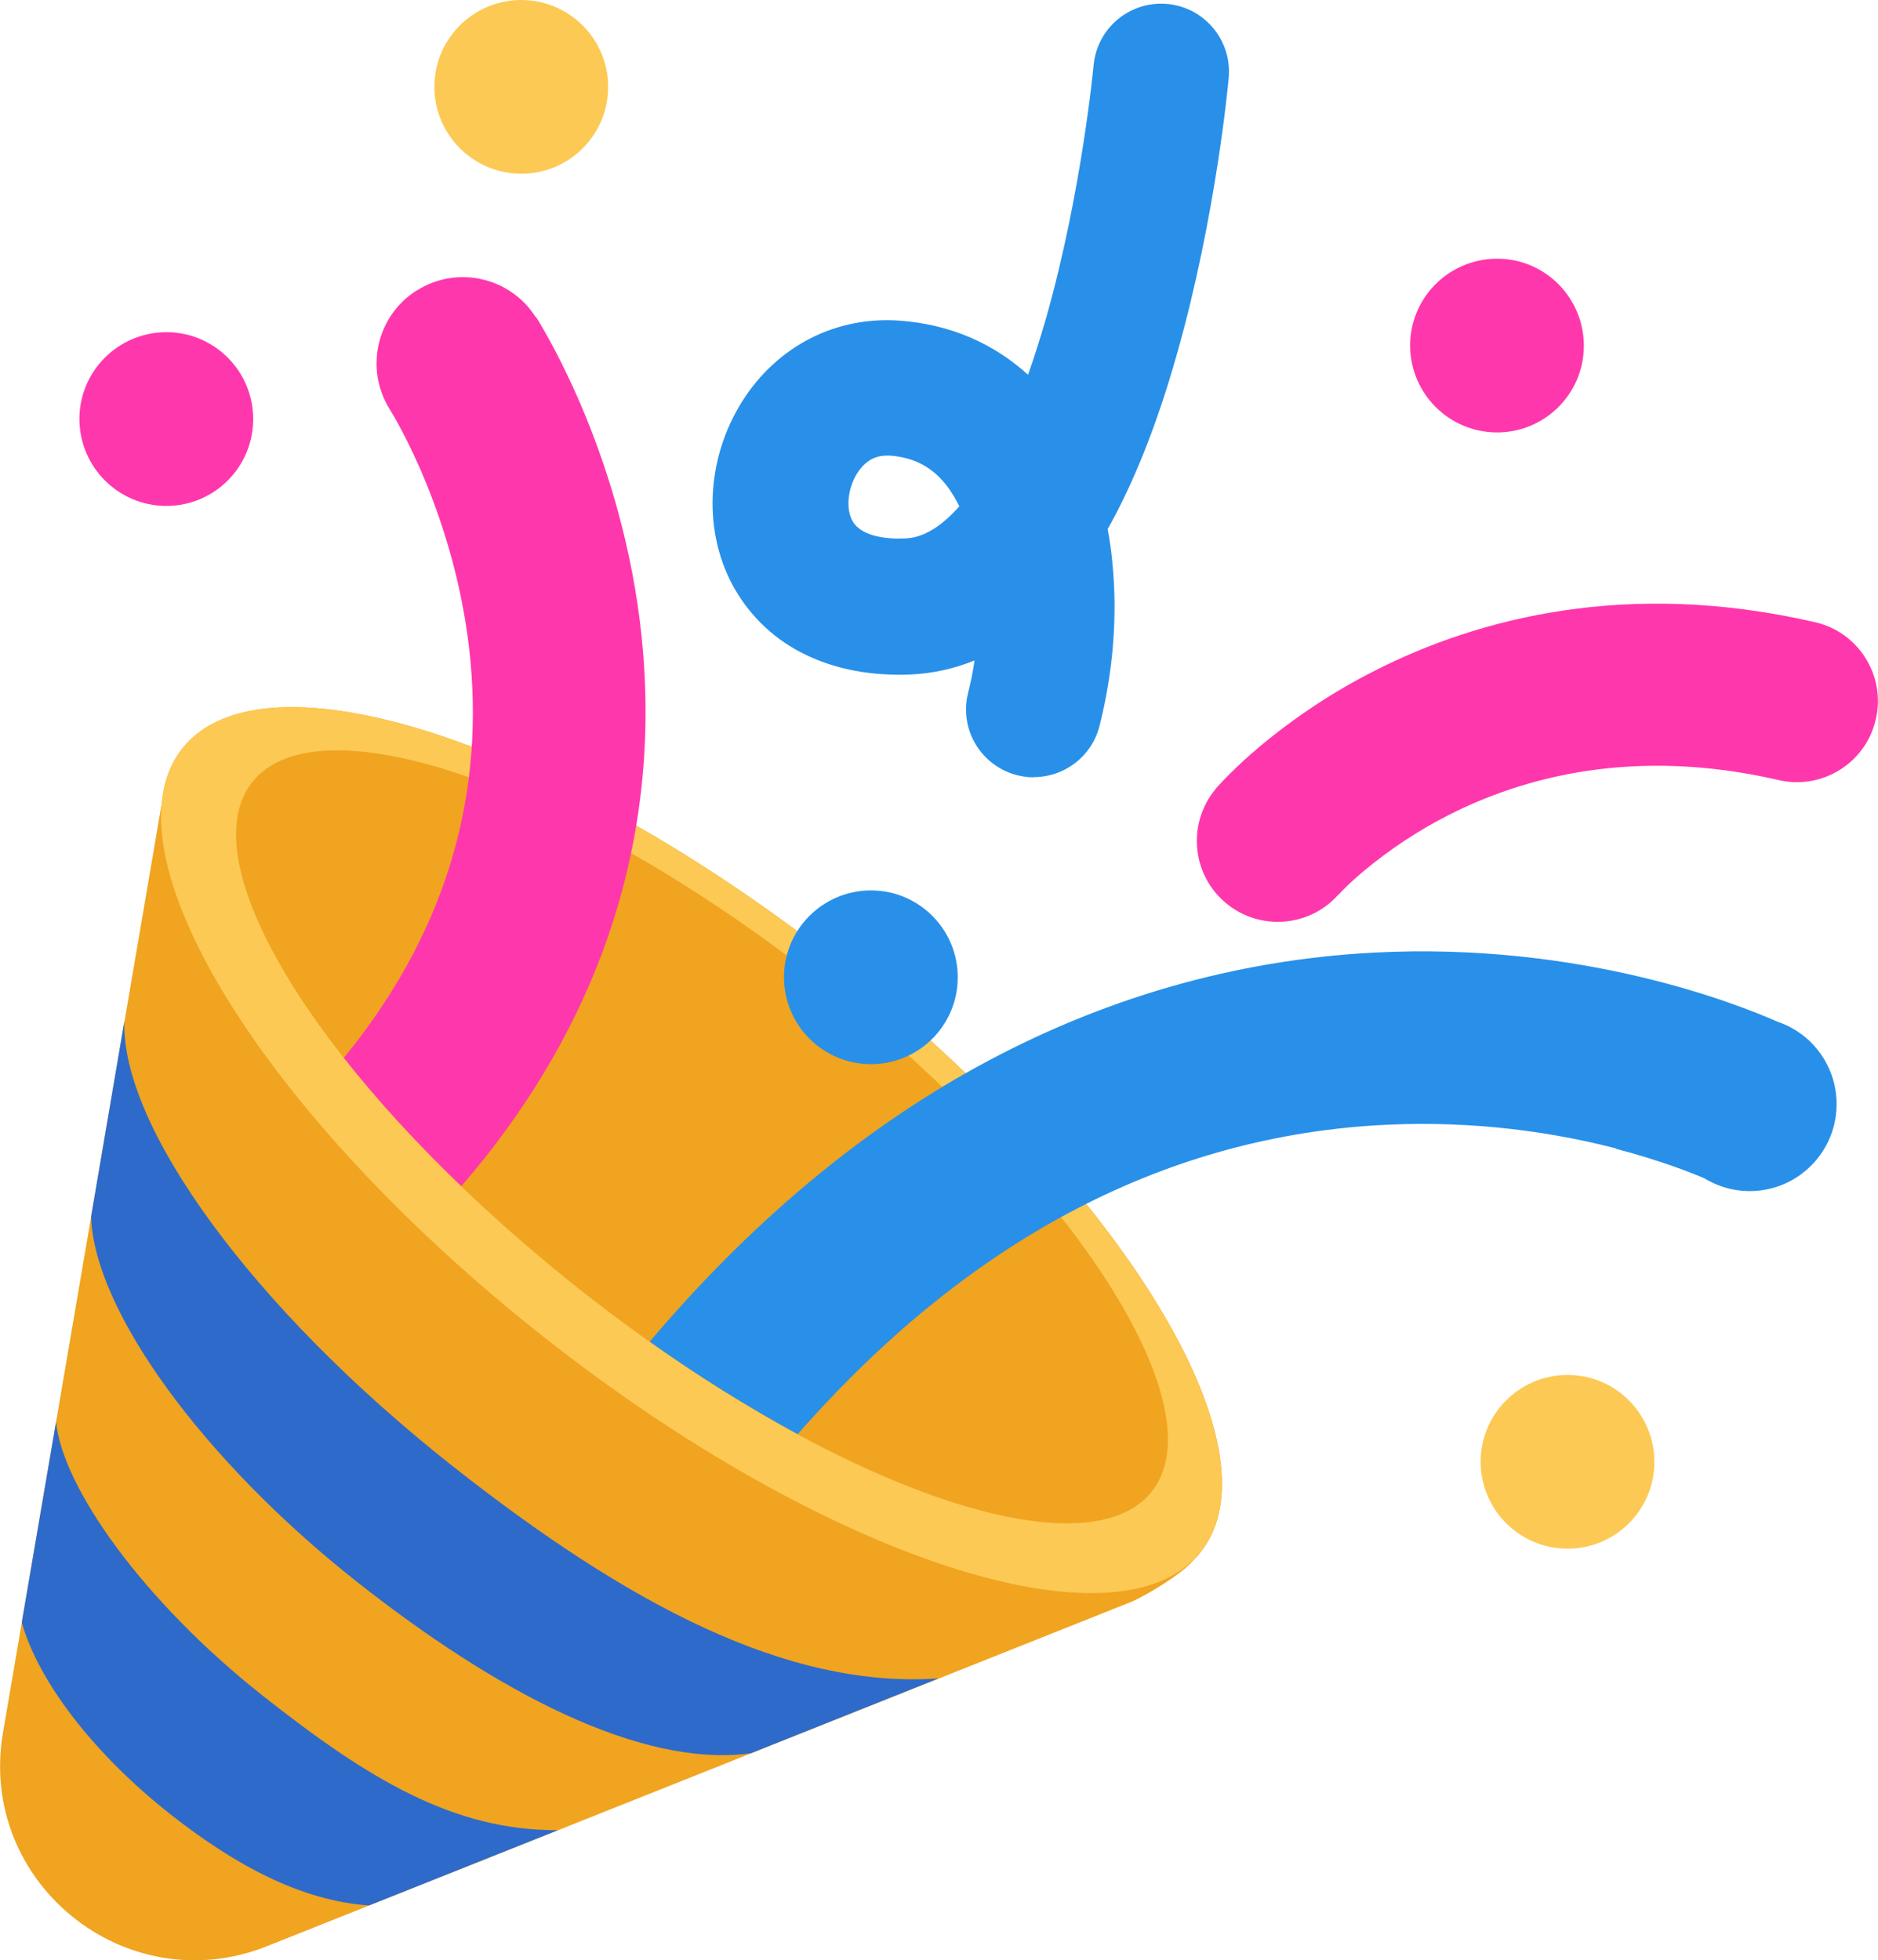 <?xml version="1.0" encoding="UTF-8"?>
<svg id="Layer_2" data-name="Layer 2" xmlns="http://www.w3.org/2000/svg" width="94.81" height="98.96" viewBox="0 0 94.81 98.96">
  <g id="Layer_1-2" data-name="Layer 1">
    <g>
      <path d="M8.33,25.54c2.42.04,4.42-1.9,4.45-4.32.04-2.42-1.9-4.42-4.32-4.45-.04,0-.09,0-.13,0-2.42.04-4.36,2.03-4.32,4.45.04,2.37,1.95,4.28,4.32,4.32ZM75.51,21.83c2.42.04,4.42-1.9,4.45-4.32s-1.9-4.42-4.32-4.45c-.04,0-.09,0-.13,0-2.42.04-4.36,2.03-4.32,4.45.04,2.37,1.95,4.28,4.32,4.32Z" style="fill: #ff37ad;"/>
      <path d="M79.07,78.18c2.42.04,4.42-1.9,4.45-4.32s-1.9-4.42-4.32-4.45c-.04,0-.09,0-.13,0-2.42.04-4.36,2.03-4.32,4.45.04,2.37,1.95,4.28,4.32,4.32ZM26.25,8.77c2.42.04,4.42-1.9,4.45-4.32C30.74,2.03,28.8.04,26.38,0c-.04,0-.09,0-.13,0-2.42.04-4.36,2.03-4.32,4.45.04,2.37,1.95,4.28,4.32,4.32Z" style="fill: #fcc954;"/>
      <path d="M52.2,39.24c-1.89,0-3.43-1.53-3.43-3.42,0-.28.03-.56.1-.83.14-.55.25-1.1.33-1.65-1.03.42-2.12.66-3.23.71-1.99.08-3.78-.26-5.3-1-1.49-.71-2.73-1.86-3.56-3.29-1.64-2.83-1.49-6.56.36-9.5,1.77-2.8,4.75-4.32,7.99-4.07,2.5.19,4.68,1.13,6.44,2.73.32-.9.62-1.86.92-2.89,1.79-6.32,2.38-12.66,2.39-12.73.17-1.88,1.83-3.27,3.72-3.1,0,0,0,0,0,0,1.88.17,3.27,1.84,3.1,3.72-.02.28-.65,7.05-2.62,13.98-.99,3.5-2.16,6.45-3.49,8.81.1.53.18,1.07.23,1.62.28,2.67.06,5.55-.64,8.31-.38,1.52-1.75,2.59-3.32,2.59h0ZM44.75,23c-.35,0-.98.1-1.48.9-.48.76-.58,1.81-.22,2.42.48.82,1.87.9,2.66.86.9-.03,1.82-.6,2.72-1.62-.15-.31-.33-.61-.53-.9-.74-1.03-1.68-1.56-2.96-1.66-.05,0-.11,0-.19,0h0Z" style="fill: #2890e9;"/>
      <path d="M42.36,48.62c-14.2-11.19-29.04-16.04-33.15-10.83-.39.5-.67,1.06-.84,1.67-.02.07-.05.15-.06.23h0c-.05.24-.1.48-.12.72L.15,87.47c-1.29,7.56,6.2,13.61,13.32,10.78l43.6-17.37c.77-.31,2.66-1.47,3.18-2.12.14-.13.27-.28.38-.43,4.11-5.21-4.07-18.51-18.27-29.71h0Z" style="fill: #f0a420;"/>
      <path d="M60.62,78.33c4.11-5.21-4.07-18.52-18.27-29.71-14.2-11.19-29.05-16.04-33.16-10.83-4.11,5.22,4.07,18.52,18.27,29.71,14.2,11.19,29.05,16.04,33.16,10.83Z" style="fill: #fcc954;"/>
      <path d="M58.15,75.29c3.37-4.28-4.06-15.76-16.6-25.65-12.54-9.89-25.44-14.43-28.82-10.15-3.37,4.28,4.06,15.76,16.6,25.65,12.54,9.89,25.44,14.43,28.82,10.15h0Z" style="fill: #f0a420;"/>
      <path d="M28.17,92.39c-5.31.03-9.63-2.63-14.87-6.76-6.1-4.81-10.15-10.57-10.47-13.85l-1.73,10.12c.8,2.89,3.53,6.55,7.48,9.67,3.29,2.59,6.61,4.38,10.05,4.62l9.54-3.8h0ZM22.86,74.02c-10.16-8.01-16.77-17.21-16.58-22.47l-1.68,9.86c.13,4.7,5.62,12.29,13.43,18.45,7,5.52,14.29,9.4,19.87,8.65l9.48-3.78c-7.64.53-15.7-3.76-24.52-10.71Z" style="fill: #2e6ac9;"/>
      <path d="M43.9,53.72c2.42.04,4.42-1.9,4.45-4.32.04-2.42-1.9-4.42-4.32-4.45-.04,0-.09,0-.13,0-2.42.04-4.36,2.03-4.32,4.45.04,2.37,1.95,4.28,4.32,4.32Z" style="fill: #2890e9;"/>
      <path d="M67.56,45.19l.03-.04s.11-.12.22-.23c.22-.22.56-.55,1.04-.95,1.32-1.1,2.76-2.05,4.29-2.83,3.75-1.9,9.34-3.45,16.66-1.76,2.2.51,4.4-.87,4.9-3.07.51-2.2-.87-4.4-3.07-4.9-9.48-2.19-17.02-.19-22.19,2.43-2.1,1.06-4.07,2.36-5.87,3.87-.54.45-1.06.93-1.56,1.43-.19.19-.38.39-.57.6l-.04.05-.02.02h0s0,.01,0,.01t3.1,2.67l-3.1-2.67c-1.45,1.73-1.23,4.31.5,5.76,1.69,1.42,4.21,1.24,5.68-.41h0Z" style="fill: #ff37ad; fill-rule: evenodd;"/>
      <path d="M27.05,16.02c-1.28-2.03-3.97-2.64-6-1.36,0,0,0,0-.01,0-2.03,1.28-2.64,3.97-1.36,6.01,0,0,0,0,0,0,.16.25,3.4,5.5,4.07,12.69.68,7.31-1.47,14.02-6.39,20.04,1.66,2.11,3.65,4.29,5.93,6.48,3.15-3.64,5.52-7.56,7.08-11.7,1.92-5.1,2.6-10.5,2.02-16.06-.92-8.84-4.77-15.23-5.33-16.12h0Z" style="fill: #ff37ad;"/>
      <path d="M81.57,57.99c2.22.58,3.79,1.2,4.47,1.49,1.63,1,3.72.83,5.16-.42.95-.82,1.5-2,1.52-3.25.03-1.91-1.17-3.62-2.98-4.23-2.08-.92-9.96-4.04-20.39-3.49-7.02.37-13.76,2.32-20.05,5.78-5.95,3.28-11.48,7.93-16.5,13.86,2.39,1.7,4.89,3.26,7.47,4.67,8.48-9.66,18.25-14.9,29.15-15.59,4.09-.25,8.18.14,12.15,1.16Z" style="fill: #2890e9;"/>
    </g>
  </g>
</svg>